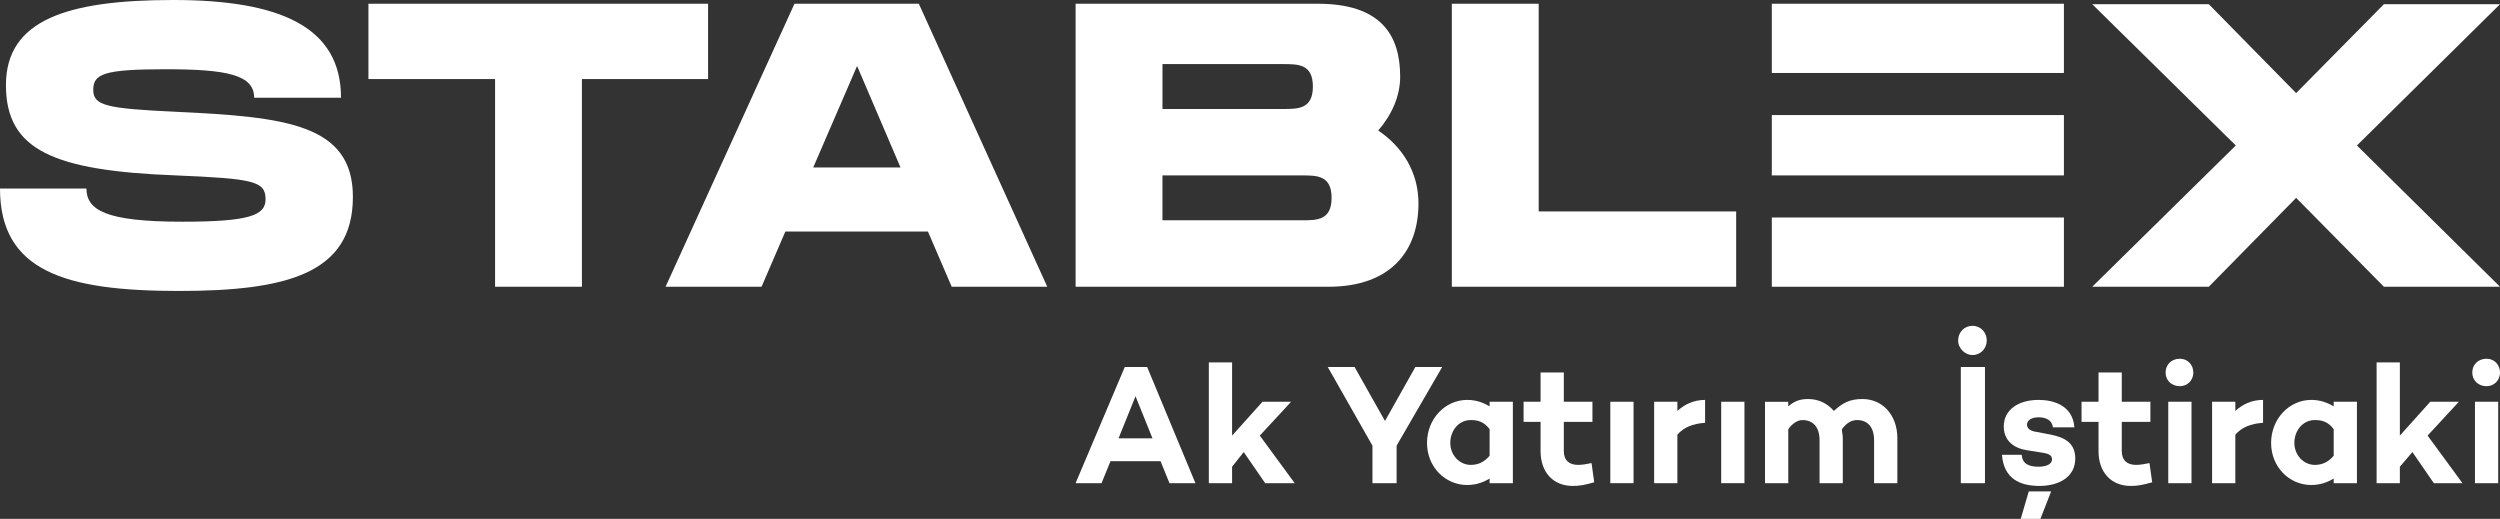 <svg width="159" height="33" viewBox="0 0 159 33" fill="none" xmlns="http://www.w3.org/2000/svg">
<rect x="0" y="0" width="159" height="33" fill="#333333" stroke="none"/>
<g clip-path="url(#clip0_4197_29064)">
<path d="M5.494 11.959C5.494 13.357 6.686 14.101 11.599 14.101C15.902 14.101 16.89 13.685 16.89 12.674C16.89 11.513 16.105 11.364 11.192 11.156C3.402 10.859 0.378 9.55 0.378 5.414C0.378 1.278 4.244 0 11.019 0C17.794 0 21.689 1.696 21.689 6.218H16.165C16.165 4.761 14.449 4.404 10.524 4.404C6.6 4.404 5.931 4.702 5.931 5.713C5.931 6.724 6.774 6.903 11.222 7.111C18.14 7.438 22.444 7.884 22.444 12.525C22.444 17.404 18.228 18.505 11.368 18.505C4.158 18.504 0 17.255 0 11.989H5.494V11.959Z" fill="white"/>
<path d="M45.064 5.028H37.01V18.236H31.487V5.028H23.433V0.238H45.034V5.028H45.064Z" fill="white"/>
<path d="M59.018 14.726H49.948L48.435 18.236H42.331L50.529 0.238H58.437L66.606 18.237H60.529L59.017 14.727L59.018 14.726ZM57.273 10.651L54.511 4.196L51.721 10.651H57.273Z" fill="white"/>
<path d="M90.214 12.942C90.214 15.947 88.469 18.237 84.487 18.237H68.409V0.238H83.818C87.801 0.238 89.051 2.202 89.051 4.879C89.051 6.099 88.528 7.289 87.656 8.301C89.198 9.342 90.215 10.948 90.215 12.942H90.214ZM73.933 6.932H81.609C82.568 6.932 83.499 6.932 83.499 5.504C83.499 4.076 82.569 4.076 81.609 4.076H73.933V6.932ZM84.689 12.584C84.689 11.156 83.759 11.156 82.799 11.156H73.932V14.011H82.799C83.758 14.011 84.689 14.011 84.689 12.584Z" fill="white"/>
<path d="M110.42 13.447V18.236H92.337V0.238H97.86V13.447H110.42Z" fill="white"/>
<path d="M142.196 9.252L133.067 0.268H140.481L146.034 5.92L151.616 0.268H159L149.9 9.252L159 18.236H151.616L146.034 12.584L140.481 18.236H133.067L142.196 9.252Z" fill="white"/>
<path d="M112.687 7.318V11.156H131.265V7.318H118.211H112.687Z" fill="white"/>
<path d="M118.211 13.833H112.687V18.237H131.265V13.833H118.211Z" fill="white"/>
<path d="M112.687 0.238V4.641H118.211H131.265V0.238H112.687Z" fill="white"/>
<path d="M70.626 29.334L70.058 30.73H68.408L71.536 23.34H72.958L76.029 30.73H74.379L73.811 29.334H70.625H70.626ZM72.219 25.202L71.138 27.879H73.299L72.219 25.202Z" fill="white"/>
<path d="M78.361 29.683V30.73H76.882V23.049H78.361V27.704L80.294 25.551H82.115L80.124 27.704L82.343 30.73H80.466L79.101 28.751L78.362 29.682L78.361 29.683Z" fill="white"/>
<path d="M88.824 28.344V30.73H87.288V28.344L84.445 23.34H86.151L88.085 26.773L90.018 23.34H91.724L88.823 28.344H88.824Z" fill="white"/>
<path d="M96.218 30.73H94.739V30.439C94.341 30.671 93.886 30.846 93.317 30.846C91.895 30.846 90.758 29.682 90.758 28.169C90.758 26.656 91.896 25.434 93.317 25.434C93.886 25.434 94.34 25.609 94.739 25.842V25.551H96.218V30.73ZM94.739 28.985V27.297C94.398 26.831 93.999 26.715 93.545 26.715C92.749 26.715 92.238 27.413 92.238 28.17C92.238 28.927 92.806 29.567 93.545 29.567C94.001 29.567 94.398 29.392 94.739 28.985Z" fill="white"/>
<path d="M101.393 30.673C100.768 30.848 100.483 30.905 100.028 30.905C98.776 30.905 97.981 30.032 97.981 28.694V26.831H96.9V25.551H97.981V23.688H99.459V25.551H101.279V26.831H99.459V28.694C99.459 29.276 99.8 29.567 100.368 29.567C100.653 29.567 100.937 29.508 101.222 29.451L101.393 30.673Z" fill="white"/>
<path d="M103.894 30.73H102.416V25.551H103.894V30.73Z" fill="white"/>
<path d="M106.681 26.133C107.137 25.726 107.704 25.434 108.444 25.434V26.89C107.648 26.948 107.079 27.181 106.681 27.647V30.731H105.203V25.552H106.681V26.134V26.133Z" fill="white"/>
<path d="M110.947 30.73H109.468V25.551H110.947V30.73Z" fill="white"/>
<path d="M120.671 27.879V30.731H119.192V27.997C119.192 27.182 118.794 26.716 118.112 26.716C117.827 26.716 117.487 26.832 117.145 27.298C117.145 27.473 117.202 27.647 117.202 27.88V30.732H115.724V27.998C115.724 27.183 115.326 26.717 114.643 26.717C114.359 26.717 114.018 26.892 113.734 27.299V30.732H112.255V25.553H113.734V25.844C114.075 25.553 114.416 25.378 114.985 25.378C115.61 25.378 116.179 25.611 116.635 26.135C117.203 25.612 117.658 25.378 118.455 25.378C119.706 25.378 120.673 26.368 120.673 27.88L120.671 27.879Z" fill="white"/>
<path d="M124.538 21.652C124.538 21.128 124.936 20.721 125.448 20.721C125.959 20.721 126.357 21.128 126.357 21.652C126.357 22.175 125.959 22.582 125.448 22.582C124.993 22.582 124.538 22.175 124.538 21.652ZM126.244 30.73H124.708V23.34H126.244V30.73Z" fill="white"/>
<path d="M128.576 28.926C128.633 29.508 129.031 29.683 129.656 29.683C130.168 29.683 130.509 29.508 130.509 29.217C130.509 28.985 130.339 28.869 129.998 28.81L128.917 28.635C128.121 28.519 127.439 28.053 127.439 27.122C127.439 26.075 128.349 25.434 129.657 25.434C130.511 25.434 131.818 25.726 131.932 27.18H130.567C130.509 26.714 130.111 26.54 129.657 26.54C129.146 26.54 128.917 26.773 128.917 27.006C128.917 27.181 129.031 27.413 129.543 27.472L130.452 27.647C131.305 27.822 131.988 28.17 131.988 29.16C131.988 30.324 130.965 30.905 129.713 30.905C128.462 30.905 127.439 30.439 127.325 28.926H128.577H128.576ZM128.518 33L129.03 31.255H130.452L129.77 33H128.518Z" fill="white"/>
<path d="M136.879 30.673C136.253 30.848 135.969 30.905 135.514 30.905C134.262 30.905 133.466 30.032 133.466 28.694V26.831H132.386V25.551H133.466V23.688H134.945V25.551H136.765V26.831H134.945V28.694C134.945 29.276 135.285 29.567 135.854 29.567C136.139 29.567 136.423 29.508 136.708 29.451L136.879 30.673Z" fill="white"/>
<path d="M137.732 23.689C137.732 23.166 138.13 22.816 138.641 22.816C139.153 22.816 139.495 23.223 139.495 23.689C139.495 24.213 139.097 24.562 138.641 24.562C138.13 24.562 137.732 24.214 137.732 23.689ZM139.38 30.73H137.902V25.551H139.38V30.73Z" fill="white"/>
<path d="M142.167 26.133C142.622 25.726 143.19 25.434 143.93 25.434V26.89C143.134 26.948 142.565 27.181 142.167 27.647V30.731H140.689V25.552H142.167V26.134V26.133Z" fill="white"/>
<path d="M149.901 30.73H148.423V30.439C148.025 30.671 147.569 30.846 147.001 30.846C145.578 30.846 144.442 29.682 144.442 28.169C144.442 26.656 145.579 25.434 147.001 25.434C147.569 25.434 148.024 25.609 148.423 25.842V25.551H149.901V30.73ZM148.423 28.985V27.297C148.082 26.831 147.683 26.715 147.229 26.715C146.433 26.715 145.921 27.413 145.921 28.17C145.921 28.927 146.49 29.567 147.229 29.567C147.684 29.567 148.082 29.392 148.423 28.985Z" fill="white"/>
<path d="M152.631 29.683V30.73H151.152V23.049H152.631V27.704L154.565 25.551H156.385L154.395 27.704L156.613 30.73H154.793L153.428 28.751L152.632 29.682L152.631 29.683Z" fill="white"/>
<path d="M157.237 23.689C157.237 23.166 157.635 22.816 158.147 22.816C158.658 22.816 159 23.223 159 23.689C159 24.213 158.602 24.562 158.147 24.562C157.635 24.562 157.237 24.214 157.237 23.689ZM158.886 30.73H157.408V25.551H158.886V30.73Z" fill="white"/>
</g>
<defs>
<clipPath id="clip0_4197_29064">
<rect width="159" height="33" fill="white"/>
</clipPath>
</defs>
</svg>

